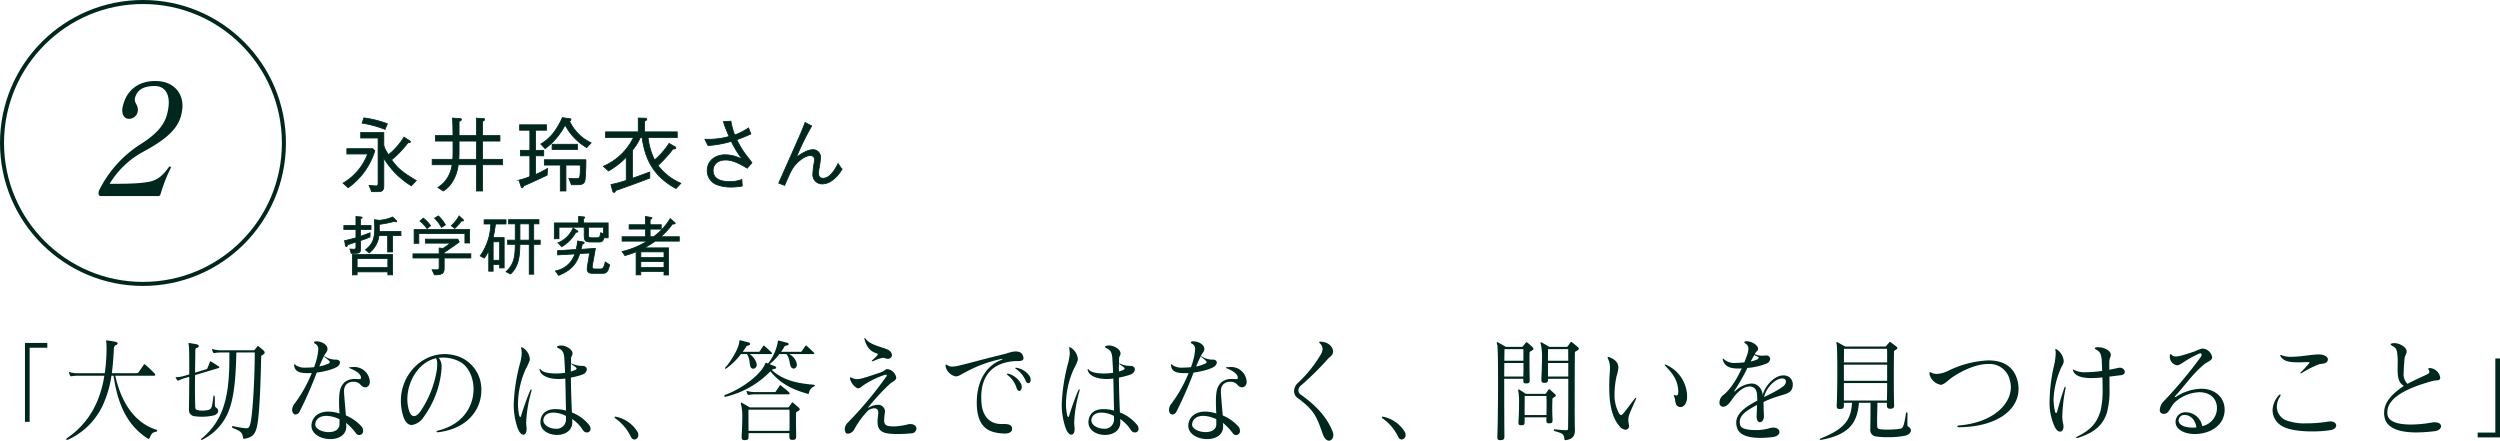 <svg xmlns="http://www.w3.org/2000/svg" width="620.779" height="109.425" viewBox="0 0 620.779 109.425"><defs><style>.cls-1{fill:none;}.cls-1,.cls-3{stroke:#00271d;stroke-miterlimit:10;}.cls-2,.cls-3{fill:#00271d;}.cls-3{stroke-width:0.2px;}</style></defs><g id="レイヤー_2" data-name="レイヤー 2"><g id="デザイン"><circle class="cls-1" cx="35.5" cy="35.5" r="35"/><path class="cls-2" d="M45.2,27.545c-.56,3.735-2.871,6.5-9.6,10.117a21.786,21.786,0,0,0-8.37,7.976h1.611c1.716,0,4.378-.039,6.269-.233,2.7-.311,4.377-.467,6.828-3.93.035-.117.105-.117.175-.117h.14a.234.234,0,0,1,.176.2v.078a40.906,40.906,0,0,0-2.557,6.536c-.105.351-.28.506-.525.506H24.994c-.385,0-.525-.311-.525-.7a1.673,1.673,0,0,1,.14-.7A28.516,28.516,0,0,1,34.87,35.833c5.358-3.385,6.373-5.914,6.863-8.6a10.675,10.675,0,0,0,.175-1.751c0-2.529-1.225-4.124-3.5-4.124-3.011,0-4.412,1.128-4.9,3a1.613,1.613,0,0,0-.035.389c0,.895.77,1.361.77,2.529,0,.117-.035.233-.035.35a2.168,2.168,0,0,1-2.241,1.868c-1.121,0-1.611-1.051-1.611-2.063a2.453,2.453,0,0,1,.035-.505c.665-3.93,3.4-6.81,8.2-6.81,4.132,0,6.723,2.569,6.723,6.187A7.835,7.835,0,0,1,45.2,27.545Z"/><path class="cls-3" d="M93.068,37.431a17.484,17.484,0,0,1-6.619,9.18l-1.261-1.14a13.981,13.981,0,0,0,6.1-7.24H86.128v-1.32h6.42Zm2.24-1.34a5.832,5.832,0,0,0,.5,1.26c.021.06.42.72.641,1.08a16.656,16.656,0,0,0,3.859-4.38l1.34.86c.24.16.261.26.261.3,0,.2-.281.22-.62.24a25.48,25.48,0,0,1-4.061,4.24c1.641,2.22,2.681,3.1,6.141,5.14l-1.241,1.3a20.41,20.41,0,0,1-6.82-6.86v6.76c0,.58-.019,1.46-1.019,1.54-.34.04-.521.02-2,.02l-.641-1.56c.28.02,1.48.14,1.74.14.361,0,.5-.14.5-.7v-11.2h-4.32v-1.36h5.74Zm-4.96-6.82a26.567,26.567,0,0,1,5.84,1.46l-.58,1.4a26.6,26.6,0,0,0-5.68-1.56Z"/><path class="cls-3" d="M119.828,40.911v6.52h-1.52v-6.52h-4.54a9.717,9.717,0,0,1-1.28,3.94,6.92,6.92,0,0,1-2.42,2.58l-1.34-.88a7.359,7.359,0,0,0,3.06-3.76,8.4,8.4,0,0,0,.48-1.88h-4.96v-1.34h5.12c.02-.34.06-.64.06-1.72v-2.82h-4.38v-1.36h4.38c-.02-1.88-.04-2.8-.12-4.36l1.68.12c.32.02.539.08.539.26s-.239.3-.6.46v3.52h4.32v-4.32l1.62.08c.159,0,.42.02.42.22s-.24.34-.52.48v3.54h4.32v1.36h-4.32v4.54h4.96v1.34Zm-1.52-5.88h-4.32v2.56c0,.86-.02,1.3-.06,1.98h4.38Z"/><path class="cls-3" d="M132.989,43.331a23.357,23.357,0,0,0,2.969-1.52l-.1,1.68c-.829.38-4.35,2.06-5.789,2.64-.24.44-.261.5-.4.5-.179,0-.219-.14-.259-.26l-.54-1.64a19.463,19.463,0,0,0,2.7-.88v-5.16h-2.341v-1.36h2.341v-5h-2.54v-1.34H135.7v1.34h-2.707v5h2.019v1.36h-2.019Zm1.3-7.56c2.028-1.26,3.683-2.88,5.36-6.56l1.88.26a.279.279,0,0,1,.26.26c0,.18-.22.26-.38.32a11.071,11.071,0,0,0,5.38,5.42l-1.1,1.18a14.161,14.161,0,0,1-5.359-5.62,17.217,17.217,0,0,1-4.957,5.88Zm11.2,3.9a47.1,47.1,0,0,1-.221,5.06c-.14.88-.8,1.14-1.76,1.14h-1.62l-.62-1.6a12.522,12.522,0,0,0,1.74.1c.481,0,.821-.02.981-.56a16.086,16.086,0,0,0,.08-2.82h-3.54v6.44h-1.4v-6.44h-3.96v-1.32Zm-8.394-2.54v-1.3h6.293v1.3Z"/><path class="cls-3" d="M167.868,46.811c-6.94-3.7-7.88-9.34-8.44-12.66h-.42a15.146,15.146,0,0,1-1.98,3.18v6.94c1.56-.54,2.28-.8,4.32-1.56v1.5c-3.92,1.52-5.98,2.22-8.48,3.1-.1.26-.16.46-.4.46-.2,0-.28-.2-.34-.36l-.42-1.58a30.707,30.707,0,0,0,3.8-1.04v-5.78a19.73,19.73,0,0,1-4.42,3.44l-1.26-1.16a14.832,14.832,0,0,0,7.48-7.14h-6.94v-1.4h8.12v-3.44l1.54.04c.38,0,.56.06.56.24,0,.28-.339.42-.54.5v2.66h8.12v1.4h-7.24a16.3,16.3,0,0,0,1.62,5.58,19.421,19.421,0,0,0,3.6-4.12l1.3.74c.28.16.38.22.38.38,0,.26-.28.26-.72.26a31.268,31.268,0,0,1-3.72,4.1,13.946,13.946,0,0,0,5.68,4.42Z"/><path class="cls-3" d="M181.489,30.091a17.982,17.982,0,0,0,.939,3.44,17,17,0,0,0,3.441-1.76l.58,1.5c-1.64.72-2.22.96-3.5,1.42a22.157,22.157,0,0,0,2.86,4.52c.64.84.72.92.9,1.2l-1.16,1.36c-1.54-.92-3.42-2.04-5.4-2.04-2.3,0-3.08,1.5-3.08,2.58,0,2.7,3.019,2.78,4.22,2.78a7.914,7.914,0,0,0,2.919-.52l.1,1.62a14.2,14.2,0,0,1-2.921.26,9.749,9.749,0,0,1-3.18-.52,3.726,3.726,0,0,1-2.6-3.58c0-2.22,1.779-3.92,4.519-3.92a8.793,8.793,0,0,1,2.96.58c.781.32.8.32,1.161.46a27.006,27.006,0,0,1-2.661-4.38,25.458,25.458,0,0,1-5.779,1.04l-.78-1.56a19.036,19.036,0,0,0,6.04-.68,28.815,28.815,0,0,1-1.441-3.7Z"/><path class="cls-3" d="M201.548,31.291a64.079,64.079,0,0,0-3.8,7.76c1.28-.9,2.759-1.88,4.139-1.88a1.823,1.823,0,0,1,1.841,1.98,14.87,14.87,0,0,1-.341,2.62,8.667,8.667,0,0,0-.119,1.28c0,1.1.68,1.22,1.1,1.22,1.82,0,3.059-2.36,3.74-3.66l.939,1.42a8.28,8.28,0,0,1-2.58,2.88,4.158,4.158,0,0,1-2.26.76,2.289,2.289,0,0,1-2.359-2.6,18.433,18.433,0,0,1,.239-2.2c.04-.2.2-1.08.2-1.26a1.009,1.009,0,0,0-1.081-.98c-1.479,0-3.1,1.64-3.3,1.84-1.18,1.18-1.58,2.08-3.08,5.56l-1.46-.56c.839-1.9,4.58-10.28,5.32-12,.359-.82.62-1.5,1.239-3.06Z"/><path class="cls-3" d="M88.388,60.086c-.72.256-.864.288-2.048.688-.112.288-.192.448-.336.448-.16,0-.208-.256-.24-.368l-.208-1.1c.8-.144,1.937-.464,2.832-.7V57H85.38v-.99h3.008V53.765l1.216.112c.192.016.32.032.32.112,0,.128-.24.257-.416.336v1.682h2.624V57H89.508v1.68c.832-.288,1.409-.512,2.384-.879l-.016,1.04a16.482,16.482,0,0,1-2.368.88v2.208c0,.99-.48.99-2.288.99l-.336-1.085c.321.031.7.047,1.025.047.479,0,.479-.24.479-.64Zm-.88,3.12h9.968v5.038H96.308v-.736H88.676v.752H87.508Zm8.8,3.249V64.212H88.676v2.243ZM94.1,58.5a6.418,6.418,0,0,1-2.416,4.289l-.928-.752c1.5-1.248,2.288-2.256,2.288-5.377,0-.608-.016-1.152-.08-2.112l1.248.16a10.862,10.862,0,0,0,1.905-.336,8.354,8.354,0,0,0,1.359-.5l.9.864a.382.382,0,0,1,.143.24c0,.08-.1.112-.16.112a2.888,2.888,0,0,1-.464-.112,27.413,27.413,0,0,1-3.712.736v1.744h5.376V58.5h-2.08V62.55H96.26V58.5Z"/><path class="cls-3" d="M110.292,64.069v2.465c0,1.263-.368,1.726-2.416,1.71l-.591-1.278c.511.032.815.032,1.007.032.416,0,.752-.016.752-.544V64.069h-6.5V63.03h6.5V61.589l.993.08a15.494,15.494,0,0,0,1.792-1.3h-6.208v-.989h8.047l.369.7c-1.712,1.28-3.136,2.209-3.745,2.593v.352h6.625v1.039Zm5.153-3.728V58H104v2.417h-1.168V57h13.777v3.343Zm-9.408-3.583a10.256,10.256,0,0,0-1.745-1.872l.833-.72a9.25,9.25,0,0,1,1.792,1.873Zm3.584-.288a9.308,9.308,0,0,0-1.712-2.3l.943-.56a9.417,9.417,0,0,1,1.744,2.225Zm4.927-1.584a11.829,11.829,0,0,1-1.631,1.841l-.833-.7A9.13,9.13,0,0,0,114,53.606l.96.881c.08.095.128.159.128.223C115.092,54.886,114.836,54.886,114.548,54.886Z"/><path class="cls-3" d="M123.028,55.622A29.726,29.726,0,0,1,122.451,59h2.736v7.536h-1.118v-.864h-1.618v1.664h-1.086V62.165a7.955,7.955,0,0,1-1.12,1.92l-1.008-.544a14.106,14.106,0,0,0,2.623-7.919H120.2V54.581h5.454v1.041Zm1.041,4.416h-1.618v4.591h1.618Zm8.462.639v7.408h-1.118V60.677h-2.306c-.065,2.56-.176,5.376-2.335,7.361l-1.121-.577c2-1.776,2.258-3.728,2.29-6.784h-1.905V59.622h1.905V55.59h-1.665V54.549h7.551V55.59h-1.3v4.032h1.616v1.055Zm-1.118-5.087h-2.306v4.032h2.306Z"/><path class="cls-3" d="M149.972,59.045c-.192.656-.352,1.04-1.168,1.04H146.74c-1.28,0-1.68-.223-1.68-1.567v-2.1H138.8v2.864h-1.152v-3.92h6.032V53.749l1.328.113c.113.015.176.079.176.159,0,.064-.063.144-.3.32v1.024h6.128v3.68Zm-.368,8.832h-2.5c-.816,0-1.3-.32-1.3-1.056a16.144,16.144,0,0,1,.288-1.968c.112-.607.192-1.248.3-2.031l-2.432.127c-.688,2.08-1.616,3.968-5.248,5.424l-.784-1.088a6.305,6.305,0,0,0,4.832-4.233l-4.3.241V62.247l4.592-.29a11.148,11.148,0,0,0,.368-2.127l1.44.272c.112.016.192.064.192.176,0,.193-.208.274-.464.306a12.162,12.162,0,0,1-.336,1.332l3.584-.239c-.192,1.161-.224,1.4-.639,3.608a8.492,8.492,0,0,0-.145.944c0,.5.288.56.7.56h1.376c.7,0,.88-.558,1.168-1.74l1.088.7C150.964,67.382,150.708,67.877,149.6,67.877ZM142.98,57.669a9.243,9.243,0,0,1-3.5,3.584l-.88-.96a6.992,6.992,0,0,0,3.712-3.664l1.072.688a.2.2,0,0,1,.112.16C143.492,57.669,143.284,57.669,142.98,57.669Zm6.864-1.248h-3.712v1.9c0,.544.144.72.72.72h1.28c.768,0,.768-.016,1.056-1.264l.656.3Z"/><path class="cls-3" d="M167.476,55.206c.065.048.177.16.177.256,0,.129-.017.129-.689.176a17.937,17.937,0,0,1-2.912,3.152h4.624v1.086h-5.984a25.781,25.781,0,0,1-2.672,1.666H166v6.75h-1.12v-.879h-5.759v.831h-1.168V62.517a23.089,23.089,0,0,1-2.785.945l-.7-1.009a20.52,20.52,0,0,0,6.256-2.577h-6.256V58.79h5.792V56.884h-4.048V55.8h4.048V53.75l1.281.208c.208.032.351.064.351.176s-.256.24-.464.368v1.3H164.2v1.085h-2.769V58.79h.864a15.288,15.288,0,0,0,4.128-4.5Zm-2.592,7.343h-5.759v1.409h5.759Zm0,2.416h-5.759v1.458h5.759Z"/><path class="cls-2" d="M7.36,86.353v18.4H6.2v-19.6h5.546v1.2Z"/><path class="cls-2" d="M39.038,106.933c0,.112-.1.224-.327.28-.857.168-1.084.42-1.538,1.512-.075.168-.177.252-.277.252-.051,0-.1,0-.126-.028-5.4-3.416-7.588-8.932-8.571-15.652H27.67a25.917,25.917,0,0,1-1.564,5.936,17.508,17.508,0,0,1-9.074,9.884,1.041,1.041,0,0,1-.428.112c-.1,0-.152-.028-.152-.112,0-.112.126-.28.4-.476a20.6,20.6,0,0,0,7.512-9.548,26.441,26.441,0,0,0,1.538-5.8H19.578a9.686,9.686,0,0,0-1.84.14h-.1c-.1,0-.152-.028-.227-.168a3.9,3.9,0,0,1-.252-.672c0-.056-.025-.084-.025-.14s.025-.084.075-.084a.585.585,0,0,1,.177.056,7.12,7.12,0,0,0,2.168.252h6.453a43.138,43.138,0,0,0,.454-6.1,14.405,14.405,0,0,0-.076-1.652,1.908,1.908,0,0,1-.05-.308c0-.056.024-.084.126-.084h.126c.428.056,1.487.2,2.168.364.252.056.453.224.453.392,0,.14-.126.308-.453.42-.379.14-.454.56-.48.868-.075,1.736-.226,3.892-.5,6.1h6.15a.609.609,0,0,0,.5-.252c.227-.308.806-1.176,1.261-1.82.075-.112.126-.168.2-.168.051,0,.127.056.253.168.831.7,1.764,1.624,2.243,2.128.3.336.226.56-.227.56H28.627c1.412,6.468,4.714,11.7,10.21,13.412A.288.288,0,0,1,39.038,106.933Z"/><path class="cls-2" d="M54.457,91.2c0,.084-.076.14-.2.2l-5.822,1.736c0,1.008-.026,2.016-.026,3,0,1.736.026,3.416.075,4.872.026.588.152.756.807.868a4.942,4.942,0,0,0,.958.084,7.606,7.606,0,0,0,1.235-.112c1.034-.2,1.135-.448,1.488-3.3.025-.252.1-.364.176-.364s.151.14.176.336c.1,2.632-.151,2.3.5,2.828a.894.894,0,0,1,.354.7c0,.448-.354.952-1.261,1.148a13.527,13.527,0,0,1-4.537.168,1.544,1.544,0,0,1-1.462-1.708v-.056c.025-2.044.075-5.152.075-8.036l-.856.252a9.873,9.873,0,0,0-1.74.644.2.2,0,0,1-.151.056.252.252,0,0,1-.2-.112,2.7,2.7,0,0,1-.378-.532.519.519,0,0,1-.051-.14c0-.056.051-.084.152-.084h.277a8.028,8.028,0,0,0,1.967-.392l.982-.28c0-3.248,0-6.076-.075-6.748-.051-.5-.1-.784-.1-.924,0-.112.025-.14.126-.14a.831.831,0,0,0,.152.028c.453.056,1.21.2,1.763.308.328.084.505.252.505.448,0,.168-.151.336-.529.448-.3.084-.328.336-.328.56v.084c-.026,1.456-.051,3.416-.075,5.488L51.18,91.7a.412.412,0,0,0,.328-.28c.151-.364.429-1.12.6-1.512.026-.112.076-.168.152-.168a.6.6,0,0,1,.176.056c.328.168,1.513.952,1.866,1.176C54.406,91.057,54.457,91.113,54.457,91.2Zm11.268-3.7a.616.616,0,0,1-.278.476c-.4.28-.6.28-.6.7-.1,5.516-.379,14.2-1.009,17.108-.429,2.016-1.159,2.828-3.024,3.136-.077,0-.152.028-.2.028-.2,0-.252-.084-.277-.336-.177-1.512-1.084-1.68-2.571-2.38a.25.25,0,0,1-.176-.224.188.188,0,0,1,.2-.2h.051a23.908,23.908,0,0,0,3.176.532h.126c.554,0,.706-.2.932-.84.706-2.044,1.185-12.32,1.185-17.976H58.691c-.1,3.36-.2,9.576-1.613,13.72a13.411,13.411,0,0,1-6.806,7.924.536.536,0,0,1-.226.084.119.119,0,0,1-.126-.112c0-.084.05-.168.176-.28a16.572,16.572,0,0,0,5.5-8.2c1.311-4.116,1.361-9.044,1.361-12.432v-.7h-1.89a9.686,9.686,0,0,0-1.84.14h-.1c-.1,0-.151-.028-.227-.168a3.355,3.355,0,0,1-.227-.616c0-.056-.025-.084-.025-.14s.025-.084.076-.084a.6.6,0,0,1,.176.056,7.125,7.125,0,0,0,2.168.252H63c.126,0,.177-.028.277-.168.126-.168.53-.616.631-.784.05-.056.1-.112.151-.112.076,0,.126.056.2.14.277.224.983.784,1.26,1.064A.66.66,0,0,1,65.725,87.5Z"/><path class="cls-2" d="M84.018,90.833c-.656.7-3.251,1.428-5.37,1.68a96.594,96.594,0,0,1-4.234,9.66,1.252,1.252,0,0,1-1.009.756c-.478,0-.856-.476-.856-1.148a2.525,2.525,0,0,1,.655-1.624,33.322,33.322,0,0,0,4.21-7.532c-.379.028-.731.028-1.06.028-1.965,0-3.075-.392-3.3-1.792a1.477,1.477,0,0,1-.026-.308c0-.084,0-.112.051-.112a1.141,1.141,0,0,1,.429.28,4.162,4.162,0,0,0,2.546.56,16.417,16.417,0,0,0,1.94-.112,16.781,16.781,0,0,0,.781-2.6,11.882,11.882,0,0,0,.253-1.82,1.4,1.4,0,0,0-.782-1.4c-.4-.252-.352-.56.151-.588h.177c1.362,0,2.747.84,2.747,1.876a.9.9,0,0,1-.024.252c-.1.56-.429.672-.807,1.456-.379.728-.782,1.624-1.21,2.66.227-.056.428-.084.63-.14a10.668,10.668,0,0,0,1.714-.616.373.373,0,0,0,.252-.364.344.344,0,0,0-.126-.252,9.2,9.2,0,0,0-1.059-.9c-.151-.112-.226-.2-.226-.252,0-.028.025-.028.05-.028a1.013,1.013,0,0,1,.3.14,4.815,4.815,0,0,0,2.622.7c.555,0,.983.28.983.728A1.306,1.306,0,0,1,84.018,90.833Zm7.411,5.04a1.145,1.145,0,0,1-.756.308,1.676,1.676,0,0,1-1.21-.728,2.2,2.2,0,0,0-1.69-.644,2.273,2.273,0,0,0-1.839.728,2.435,2.435,0,0,0-.5,1.68c0,.98.2,2.6.453,5.936a11,11,0,0,1,3.958,2.828,1.368,1.368,0,0,1,.3.84.975.975,0,0,1-1.816.672A14.653,14.653,0,0,0,85.934,105c0,.14.05.476.05.644v.28c0,2.128-1.916,3.108-3.983,3.108-2.269,0-4.663-1.2-4.663-3.332a4.075,4.075,0,0,1,.051-.56c.378-1.96,2.066-2.94,4.159-2.94a8.963,8.963,0,0,1,2.747.476c-.075-1.148-.1-2.128-.1-2.912,0-3.164.5-3.92,1.336-4.816a3.914,3.914,0,0,1,2.748-.84,6.381,6.381,0,0,1,.731.028h.227c.278,0,.4-.084.4-.308a.661.661,0,0,0-.026-.224c-.1-.672-.932-1.4-2.546-2.072-.277-.112-.4-.168-.4-.224,0-.084.151-.112.453-.14.177,0,.328-.028.505-.028a3.867,3.867,0,0,1,4.209,3.612A1.42,1.42,0,0,1,91.429,95.873ZM84.3,104.105a7.789,7.789,0,0,0-3.252-.84c-1.486,0-2.546.672-2.747,1.932,0,.056-.025.112-.025.2,0,1.12,1.739,1.9,3.377,1.9,1.362,0,2.622-.56,2.647-1.96Z"/><path class="cls-2" d="M108.839,107.325h-.126c-.227,0-.327-.056-.327-.14s.15-.2.4-.28c6.3-1.54,8.8-6.132,8.8-10.276,0-3.052-1.387-5.852-3.554-6.888a8.993,8.993,0,0,0-4.009-.952c-.352,0-.73.028-1.084.056a3.354,3.354,0,0,1,.707,2.352c0,.336-.026.672-.05.924a23.531,23.531,0,0,1-4.387,11.424,4.283,4.283,0,0,1-2.949,1.988c-.933,0-1.765-.756-2.269-2.632a13.092,13.092,0,0,1-.454-3.332c0-6.5,5.067-11.648,10.89-11.648a10.3,10.3,0,0,1,4.084.868,8.7,8.7,0,0,1,5.016,8.12C119.527,101.529,116.275,106.4,108.839,107.325Zm-.555-18.368c-4.285.924-7.134,5.712-7.134,10.192a9.506,9.506,0,0,0,.379,2.66c.278,1.008.731,1.512,1.285,1.512.5,0,1.11-.448,1.714-1.372a25.418,25.418,0,0,0,3.908-9.884,11.231,11.231,0,0,0,.126-1.568A3.216,3.216,0,0,0,108.284,88.957Z"/><path class="cls-2" d="M131.947,97.161a32.905,32.905,0,0,0-1.286,7.644,9.969,9.969,0,0,0,.076,1.26,2.756,2.756,0,0,1,.026.448c0,.9-.354,1.428-.807,1.428-.479,0-1.084-.588-1.513-1.9a18.253,18.253,0,0,1-.882-5.656,45.5,45.5,0,0,1,1.512-9.968,11.57,11.57,0,0,0,.48-2.716,7,7,0,0,0-.127-1.176v-.14c0-.14.025-.2.1-.2s.152.056.278.14a3.7,3.7,0,0,1,1.764,2.856c0,.084-.025.168-.025.252a12.127,12.127,0,0,1-.958,2.128,21.506,21.506,0,0,0-1.967,8.708,13.42,13.42,0,0,0,.277,2.772c.077.308.177.5.3.5.076,0,.152-.084.2-.308.579-1.9,1.512-4.536,2.218-6.16.1-.28.227-.42.3-.42.051,0,.075.056.075.168A2.167,2.167,0,0,1,131.947,97.161Zm13.763,10.22a1.155,1.155,0,0,1-.958-.56,9.276,9.276,0,0,0-2.672-2.772c0,.168.025.5.025.7v.112c0,2.128-1.865,3.136-3.806,3.136-2.041,0-4.109-1.092-4.109-3.164a3.154,3.154,0,0,1,.1-.812c.4-1.68,1.765-2.436,3.655-2.436a10.043,10.043,0,0,1,2.6.364c-.076-2.8-.1-5.4-.177-7.952a11.528,11.528,0,0,1-1.663.112c-2.37,0-4.21-.728-4.639-2.016a1.394,1.394,0,0,1-.075-.364c0-.084.025-.112.05-.112.076,0,.177.084.328.252.529.616,2.042.868,3.63.868a15.151,15.151,0,0,0,2.319-.168c-.05-1.2-.127-2.436-.2-3.7-.126-1.568-.63-2.016-1.361-2.352-.3-.14-.454-.252-.454-.364s.151-.224.454-.308a3.393,3.393,0,0,1,.529-.056c1.311,0,2.9.98,2.874,1.988,0,.5-.328.728-.353,1.12-.025.448-.025.9-.025,1.344a1.911,1.911,0,0,1,.428.14,6.22,6.22,0,0,0,2.546.476c.6.056.958.392.958.84a1.4,1.4,0,0,1-.428.924c-.4.448-2.168.868-3.529,1.148.025,2.52.1,5.292.252,8.652a10.3,10.3,0,0,1,4.285,3.108,1.674,1.674,0,0,1,.353.952A.881.881,0,0,1,145.71,107.381Zm-5.167-3.388v-.7a7.042,7.042,0,0,0-3.1-.84c-1.286,0-2.294.532-2.5,1.652a.9.9,0,0,0-.024.252c0,1.232,1.588,2.1,3.1,2.1a2.3,2.3,0,0,0,2.521-2.408Zm2.42-12.8c-.252-.224-.555-.392-.858-.616a2.083,2.083,0,0,1-.327-.28c-.025.644-.025,1.26-.025,1.96a7.447,7.447,0,0,0,1.185-.448.372.372,0,0,0,.226-.308A.393.393,0,0,0,142.963,91.2Z"/><path class="cls-2" d="M157.55,109.145a1.027,1.027,0,0,1-.858-.616,11.757,11.757,0,0,0-3.831-4.592.5.5,0,0,1-.252-.336c0-.084.05-.14.2-.14a.447.447,0,0,1,.176.028,8.159,8.159,0,0,1,5.419,3.92,1.557,1.557,0,0,1,.1.56A1.087,1.087,0,0,1,157.55,109.145Z"/><path class="cls-2" d="M200.873,97.581c-.025.112-.051.224-.177.224h-.1c-3.4-.98-6.6-2.268-9.3-5.6a22.745,22.745,0,0,1-11.065,6.3.987.987,0,0,0-.127.028c-.151,0-.252-.084-.252-.2a.366.366,0,0,1,.277-.308c4.991-1.876,9.024-5.544,9.781-7.532.126-.308.2-.392.327-.392a.73.73,0,0,1,.2.056,1.746,1.746,0,0,0,.277.112,12.312,12.312,0,0,0,2.444-5.46v-.028c0-.14.026-.224.1-.224.05,0,.075.028.126.028.781.168,1.637.42,2.192.56a.34.34,0,0,1,.252.28c0,.168-.126.308-.428.364-.454.084-.5.056-.706.42a12.8,12.8,0,0,1-.731,1.148h4.865a.328.328,0,0,0,.252-.14c.126-.168.706-1.008.907-1.316.051-.084.1-.112.152-.112s.1.028.2.112c.277.252,1.638,1.512,1.739,1.652a.423.423,0,0,1,.126.224c0,.084-.1.14-.277.14h-5.975a3.516,3.516,0,0,1,1.916,2.492v.112c0,.616-.378,1.008-.781,1.008a.862.862,0,0,1-.756-.588c-.3-.672-.252-2.072-1.059-3.024h-1.74a14.638,14.638,0,0,1-2.42,2.52c.379.14.757.28,1.286.5a.479.479,0,0,1,.353.392c0,.112-.126.224-.4.252a1.863,1.863,0,0,0-.706.28c2.773,2.576,6.3,3.332,10.385,3.668.2.028.3.112.3.2a.251.251,0,0,1-.177.224A2.111,2.111,0,0,0,200.873,97.581Zm-9.15-9.8c0,.084-.1.14-.278.14h-5.318a4.057,4.057,0,0,1,1.739,2.352.864.864,0,0,1,.025.252.926.926,0,0,1-.857,1.036.728.728,0,0,1-.68-.5c-.3-.784-.126-2.044-.883-3.136h-1.487a16.784,16.784,0,0,1-3.706,3.612.205.205,0,0,1-.126.028.126.126,0,0,1-.126-.14.256.256,0,0,1,.076-.168c1.588-1.736,3.479-5.1,3.479-6.468V84.7c0-.14.024-.2.126-.2h.075c.606.14,1.488.364,2.117.532.228.084.354.224.354.364,0,.168-.151.336-.5.42-.277.056-.352.056-.5.308-.226.364-.5.784-.832,1.232H188.4a.326.326,0,0,0,.251-.14c.126-.168.656-.98.857-1.288.051-.084.1-.112.151-.112s.1.028.2.112c.278.252,1.639,1.484,1.74,1.624A.423.423,0,0,1,191.723,87.781Zm6.856,13.86q0,.21-.378.42c-.328.224-.529.224-.529.56-.026.616-.026,1.12-.026,1.68,0,.924.026,1.988.051,3.976,0,.784-.176.924-.883.952h-.1c-.529,0-.706-.2-.706-.812v-.868H185.875v.784c0,.784-.177.924-.908.952h-.1c-.529,0-.706-.168-.706-.728v-.224c.076-1.456.152-3.108.152-4.536a13.081,13.081,0,0,0-.252-3.164,1.656,1.656,0,0,1-.1-.476c0-.112.025-.168.1-.168a.536.536,0,0,1,.226.084c.454.224,1.891,1.092,1.891,1.092h9.4a.363.363,0,0,0,.378-.2c.127-.168.48-.672.605-.868.076-.112.126-.168.2-.168a.331.331,0,0,1,.253.14c.327.28,1.033.9,1.336,1.176A.575.575,0,0,1,198.579,101.641Zm-2.5-3.892c0,.112-.1.168-.328.168H187.79a9.694,9.694,0,0,0-1.84.14h-.1c-.1,0-.152-.028-.228-.168a3.356,3.356,0,0,1-.226-.616c0-.056-.026-.084-.026-.14s.026-.084.076-.084a.589.589,0,0,1,.176.056,7.129,7.129,0,0,0,2.168.252h4.563a.335.335,0,0,0,.328-.2c.176-.28.73-1.092.907-1.372.126-.168.226-.168.4,0,.4.364,1.69,1.316,1.942,1.652A.59.59,0,0,1,196.084,97.749Zm-.025,6.048c0-.7,0-1.372-.026-2.072H185.85v1.288c0,1.092,0,2.3.025,3.976h10.158C196.059,105.785,196.059,104.777,196.059,103.8Z"/><path class="cls-2" d="M226.3,107.605c-1.185.112-2.294.168-3.4.168-.378,0-.756,0-1.16-.028-2.9-.112-3.831-.952-3.831-3.052a12.633,12.633,0,0,1,.152-1.82,2.308,2.308,0,0,0,.024-.392c0-.84-.453-1.092-.982-1.092a2.741,2.741,0,0,0-1.564.56,21.846,21.846,0,0,0-3.453,4.732,1.924,1.924,0,0,1-1.562,1.008.541.541,0,0,1-.53-.252,2.062,2.062,0,0,1-.227-.9,2.34,2.34,0,0,1,.781-1.624,93.348,93.348,0,0,0,9.478-11.34.555.555,0,0,0,.177-.336c0-.14-.076-.2-.253-.2a.564.564,0,0,0-.2.028,22.409,22.409,0,0,0-5.066,2.408c-.555.336-1.009.84-1.362.924-.05,0-.1.028-.151.028-.681,0-1.739-1.064-2.093-2.324a.73.73,0,0,1-.024-.2c0-.14.05-.2.151-.2a1.191,1.191,0,0,1,.378.14,2.583,2.583,0,0,0,1.185.308c.958,0,2.319-.476,5.595-1.568,1.564-.532,1.336-.9,1.993-.924h.075a2.577,2.577,0,0,1,2.117,2.128c0,.728-1.084,1.036-1.613,1.568a51.879,51.879,0,0,0-5.269,5.712c-.1.112-.15.2-.1.2a.653.653,0,0,0,.2-.084,4.761,4.761,0,0,1,2.192-.672,1.7,1.7,0,0,1,1.739,2.128,12.484,12.484,0,0,0-.15,1.708c0,1.176.478,1.512,2.318,1.54h.278a17.146,17.146,0,0,0,3.58-.588H226c1.083,0,1.563.56,1.563,1.12A1.261,1.261,0,0,1,226.3,107.605ZM220.427,89.1a1.391,1.391,0,0,1-.555-.112,1.521,1.521,0,0,0-.655-.14,9.182,9.182,0,0,0-2.345.812,1.49,1.49,0,0,1-.277.056c-.075,0-.126-.028-.126-.056,0-.084.076-.168.227-.308a13.254,13.254,0,0,0,1.084-1.036c.126-.168.2-.28.2-.364s-.075-.14-.252-.2c-1.613-.476-2.52-1.54-3.049-3.472a1.489,1.489,0,0,1-.051-.252c0-.084.025-.112.076-.112s.15.084.276.252c1.009,1.372,3.656,1.932,5.042,2.464,1.008.364,1.462.98,1.462,1.568v.084A1,1,0,0,1,220.427,89.1Z"/><path class="cls-2" d="M251.8,89.685c-5.369.42-8.142,3.584-8.142,8.932a15.681,15.681,0,0,0,.1,1.848c.252,2.408,1.638,4.816,4.84,4.816h.6c1.412,0,2.093.28,2.118,1.176v.028c0,.868-.857,1.176-1.89,1.176-.152,0-.329-.028-.48-.028-3.478-.224-6.05-1.484-6.377-6.664-.025-.336-.025-.7-.025-1.064,0-4.116,1.512-8.708,6.024-10.5q.378-.168.378-.252c0-.028-.025-.028-.1-.028a1.228,1.228,0,0,0-.278.028,32.316,32.316,0,0,0-8.747,3.22c-1.058.5-1.613,1.036-2.42,1.092h-.075A3.222,3.222,0,0,1,234.812,91a1.076,1.076,0,0,1-.025-.252c0-.168.05-.224.126-.224a.638.638,0,0,1,.353.168,1.949,1.949,0,0,0,1.21.336,7.936,7.936,0,0,0,1.79-.28c1.991-.448,6.629-1.764,11.368-2.884a12.282,12.282,0,0,1,2.067-.56,2.891,2.891,0,0,1,.479-.028c1.235,0,1.689.5,1.916,1.316a2.3,2.3,0,0,1,.05.336C254.146,89.853,252.785,89.6,251.8,89.685Zm1.285,7.392c-.252,0-.5-.252-.681-.812a6.362,6.362,0,0,0-2.142-3.08c-.151-.112-.227-.224-.227-.308,0-.056.076-.112.177-.112a1.18,1.18,0,0,1,.277.056,5.1,5.1,0,0,1,3.05,2.492,1.837,1.837,0,0,1,.177.756C253.718,96.657,253.415,97.077,253.087,97.077Zm2.269-1.932c-.252,0-.53-.2-.706-.672a6.409,6.409,0,0,0-2.294-2.8c-.176-.112-.252-.224-.252-.28s.05-.084.152-.084a.63.63,0,0,1,.226.028,4.875,4.875,0,0,1,3.2,2.072,1.989,1.989,0,0,1,.252.924C255.936,94.809,255.658,95.145,255.356,95.145Z"/><path class="cls-2" d="M268.027,97.161a32.905,32.905,0,0,0-1.286,7.644,9.969,9.969,0,0,0,.076,1.26,2.756,2.756,0,0,1,.026.448c0,.9-.354,1.428-.807,1.428-.479,0-1.084-.588-1.513-1.9a18.253,18.253,0,0,1-.882-5.656,45.5,45.5,0,0,1,1.512-9.968,11.57,11.57,0,0,0,.48-2.716,7,7,0,0,0-.127-1.176v-.14c0-.14.025-.2.1-.2s.152.056.278.14a3.7,3.7,0,0,1,1.764,2.856c0,.084-.025.168-.025.252a12.053,12.053,0,0,1-.958,2.128,21.506,21.506,0,0,0-1.967,8.708,13.342,13.342,0,0,0,.278,2.772c.076.308.176.5.3.5.076,0,.152-.084.2-.308.58-1.9,1.512-4.536,2.218-6.16.1-.28.227-.42.3-.42.051,0,.075.056.075.168A2.167,2.167,0,0,1,268.027,97.161Zm13.763,10.22a1.155,1.155,0,0,1-.958-.56,9.276,9.276,0,0,0-2.672-2.772c0,.168.026.5.026.7v.112c0,2.128-1.866,3.136-3.807,3.136-2.041,0-4.108-1.092-4.108-3.164a3.152,3.152,0,0,1,.1-.812c.4-1.68,1.765-2.436,3.655-2.436a10.043,10.043,0,0,1,2.6.364c-.076-2.8-.1-5.4-.177-7.952a11.528,11.528,0,0,1-1.663.112c-2.37,0-4.21-.728-4.638-2.016a1.365,1.365,0,0,1-.076-.364c0-.084.025-.112.05-.112.076,0,.177.084.328.252.53.616,2.042.868,3.63.868a15.151,15.151,0,0,0,2.319-.168c-.05-1.2-.126-2.436-.2-3.7-.126-1.568-.63-2.016-1.361-2.352-.3-.14-.454-.252-.454-.364s.151-.224.454-.308a3.406,3.406,0,0,1,.529-.056c1.311,0,2.9.98,2.874,1.988,0,.5-.328.728-.353,1.12-.025.448-.025.9-.025,1.344a1.911,1.911,0,0,1,.428.14,6.22,6.22,0,0,0,2.546.476c.606.056.958.392.958.84a1.4,1.4,0,0,1-.428.924c-.4.448-2.168.868-3.529,1.148.025,2.52.1,5.292.252,8.652a10.3,10.3,0,0,1,4.285,3.108,1.674,1.674,0,0,1,.353.952A.881.881,0,0,1,281.79,107.381Zm-5.167-3.388v-.7a7.042,7.042,0,0,0-3.1-.84c-1.286,0-2.293.532-2.5,1.652a.9.9,0,0,0-.024.252c0,1.232,1.588,2.1,3.1,2.1a2.3,2.3,0,0,0,2.52-2.408Zm2.42-12.8c-.252-.224-.555-.392-.857-.616a2.065,2.065,0,0,1-.328-.28c-.025.644-.025,1.26-.025,1.96a7.447,7.447,0,0,0,1.185-.448.372.372,0,0,0,.226-.308A.393.393,0,0,0,279.043,91.2Z"/><path class="cls-2" d="M301.747,90.833c-.655.7-3.251,1.428-5.369,1.68a97.058,97.058,0,0,1-4.234,9.66,1.252,1.252,0,0,1-1.009.756c-.479,0-.857-.476-.857-1.148a2.522,2.522,0,0,1,.656-1.624,33.322,33.322,0,0,0,4.209-7.532c-.378.028-.731.028-1.059.028-1.966,0-3.075-.392-3.3-1.792a1.534,1.534,0,0,1-.025-.308c0-.084,0-.112.051-.112a1.141,1.141,0,0,1,.428.28,4.164,4.164,0,0,0,2.546.56,16.433,16.433,0,0,0,1.941-.112,16.892,16.892,0,0,0,.781-2.6,11.864,11.864,0,0,0,.252-1.82,1.4,1.4,0,0,0-.781-1.4c-.4-.252-.353-.56.151-.588h.177c1.361,0,2.747.84,2.747,1.876a.864.864,0,0,1-.025.252c-.1.56-.428.672-.806,1.456-.379.728-.782,1.624-1.21,2.66.226-.056.428-.084.63-.14a10.668,10.668,0,0,0,1.714-.616.374.374,0,0,0,.251-.364.342.342,0,0,0-.125-.252,9.291,9.291,0,0,0-1.059-.9c-.151-.112-.227-.2-.227-.252,0-.028.026-.028.05-.028a1,1,0,0,1,.3.14,4.813,4.813,0,0,0,2.622.7c.555,0,.982.28.982.728A1.306,1.306,0,0,1,301.747,90.833Zm7.411,5.04a1.142,1.142,0,0,1-.756.308,1.676,1.676,0,0,1-1.21-.728,2.2,2.2,0,0,0-1.689-.644,2.274,2.274,0,0,0-1.84.728,2.435,2.435,0,0,0-.5,1.68c0,.98.2,2.6.454,5.936a10.988,10.988,0,0,1,3.957,2.828,1.368,1.368,0,0,1,.3.84.974.974,0,0,1-1.815.672A14.618,14.618,0,0,0,303.663,105c0,.14.051.476.051.644v.28c0,2.128-1.916,3.108-3.984,3.108-2.268,0-4.663-1.2-4.663-3.332a4.238,4.238,0,0,1,.051-.56c.378-1.96,2.067-2.94,4.159-2.94a8.963,8.963,0,0,1,2.747.476c-.075-1.148-.1-2.128-.1-2.912,0-3.164.5-3.92,1.336-4.816a3.912,3.912,0,0,1,2.748-.84,6.363,6.363,0,0,1,.73.028h.228c.276,0,.4-.084.4-.308a.686.686,0,0,0-.025-.224c-.1-.672-.933-1.4-2.546-2.072-.277-.112-.4-.168-.4-.224,0-.084.151-.112.453-.14.176,0,.328-.028.5-.028a3.867,3.867,0,0,1,4.209,3.612A1.417,1.417,0,0,1,309.158,95.873Zm-7.134,8.232a7.785,7.785,0,0,0-3.251-.84c-1.487,0-2.546.672-2.748,1.932,0,.056-.025.112-.025.2,0,1.12,1.739,1.9,3.378,1.9,1.361,0,2.622-.56,2.646-1.96Z"/><path class="cls-2" d="M330,109.425c-.529,0-1.135-.476-1.563-1.708-1.538-4.4-2.168-5.88-6.125-8.82a2.129,2.129,0,0,1-.984-1.792,2.931,2.931,0,0,1,1.009-2.072,31.111,31.111,0,0,0,5.5-6.8,3.239,3.239,0,0,0,.579-1.568,2.031,2.031,0,0,0-.579-1.316c-.177-.224-.3-.364-.3-.42s.076-.084.278-.084h.176c2.017.084,3.025,1.428,3.025,2.464a1.414,1.414,0,0,1-.126.588c-.277.56-.706.672-1.411,1.512a72.139,72.139,0,0,1-6.353,6.244,1.81,1.81,0,0,0-.731,1.288A1.307,1.307,0,0,0,323.015,98c3.276,2.352,6.3,5.124,7.915,9.212a2.3,2.3,0,0,1,.151.784C331.081,108.809,330.6,109.425,330,109.425Z"/><path class="cls-2" d="M348.063,109.145a1.027,1.027,0,0,1-.857-.616,11.766,11.766,0,0,0-3.831-4.592.5.5,0,0,1-.252-.336c0-.084.05-.14.2-.14a.449.449,0,0,1,.177.028,8.159,8.159,0,0,1,5.419,3.92,1.554,1.554,0,0,1,.1.56A1.087,1.087,0,0,1,348.063,109.145Z"/><path class="cls-2" d="M380.774,86.605c0,.14-.1.28-.352.42-.354.224-.58.224-.606.56-.025.5-.025,1.344-.025,2.268,0,1.484.025,3.248.051,4.4v.14c0,.672-.177.784-.858.812h-.1c-.5,0-.63-.2-.63-.756v-.392h-4.739c0,5.488.025,11.9.049,14.28,0,.784-.252.924-.957.952h-.1c-.529,0-.7-.168-.7-.728v-.224c.1-1.876.176-8.2.176-13.72,0-4.536-.05-8.54-.2-9.016a2.035,2.035,0,0,1-.126-.476c0-.112.05-.168.126-.168a.544.544,0,0,1,.227.084c.454.224,1.916,1.092,1.916,1.092H377.8a.424.424,0,0,0,.4-.2c.151-.168.5-.616.655-.812.077-.084.126-.14.2-.14a.384.384,0,0,1,.251.112c.4.336.933.812,1.236,1.12A.721.721,0,0,1,380.774,86.605Zm-7.234,3.528c0,1.036-.025,2.184-.025,3.36h4.739c.05-1.064.05-2.24.05-3.36Zm4.738-2.016V86.689H373.59c-.026.756-.026,1.736-.05,2.884h4.738ZM386.32,98.2c0,.14-.1.28-.353.392-.278.224-.479.224-.479.532-.025.728-.05,1.372-.05,2.24,0,.728.025,1.624.076,2.856v.112c0,.644-.2.756-.807.784h-.1c-.478,0-.629-.2-.629-.756v-.14c0-.252.025-.364.025-.588h-5.42v1.092c0,.728-.126.84-.807.868h-.1c-.454,0-.63-.168-.63-.672v-.2c.1-1.316.151-3.108.151-4.62a16.789,16.789,0,0,0-.151-2.828,1.926,1.926,0,0,1-.076-.42c0-.112.025-.14.076-.14a.423.423,0,0,1,.227.056c.4.224,1.638,1.036,1.638,1.036h4.663a.363.363,0,0,0,.378-.2c.1-.168.378-.588.529-.812.051-.084.1-.14.177-.14s.126.028.227.112c.328.28.958.84,1.235,1.092A.488.488,0,0,1,386.32,98.2ZM384,98.309h-5.395c0,1.316-.025,2.408-.025,4.76H384C384.051,101.109,384.051,99.625,384,98.309Zm8.041-11.7q0,.21-.378.42c-.328.224-.6.224-.6.56-.025,1.2-.05,7.112-.05,12.124,0,2.912,0,5.488.05,6.664v.392c0,1.064-.2,2.268-2.294,2.52h-.076c-.176,0-.226-.112-.251-.308-.1-1.26-.5-1.372-2.395-1.932a.35.35,0,0,1-.228-.28.185.185,0,0,1,.2-.168h.075c.6.084,1.991.2,2.748.224h.1c.4,0,.429-.2.429-.56.026-1.652.051-4.984.051-8.428v-3.78h-5.042v.056c0,.784-.1.924-.832.952h-.1c-.5,0-.706-.2-.706-.756v-.2c.076-1.876.152-3.64.152-5.1a14.525,14.525,0,0,0-.252-3.388,2.158,2.158,0,0,1-.126-.5c0-.112.05-.14.1-.14a.383.383,0,0,1,.228.084c.478.224,1.865,1.064,1.865,1.064h4.234a.363.363,0,0,0,.378-.2c.126-.168.48-.672.631-.868.075-.084.126-.14.2-.14a.381.381,0,0,1,.252.112c.4.308,1.11.9,1.412,1.176A.577.577,0,0,1,392.042,86.605Zm-2.646.084H384.4s-.025,1.288-.025,2.884h5.042C389.4,87.809,389.4,86.689,389.4,86.689Zm.025,3.444h-5.042v3.36h5.042Z"/><path class="cls-2" d="M406.15,99.289c-.68,1.484-1.034,2.3-1.538,3.528a4.541,4.541,0,0,0-.277,1.512,5.065,5.065,0,0,0,.126,1.036,2.153,2.153,0,0,1,.051.364.884.884,0,0,1-.883.98,2.179,2.179,0,0,1-1.487-.868c-1.866-2.184-2.546-5.432-2.546-9.744,0-1.036.025-2.1.1-3.248.05-.56.075-1.036.075-1.456a4.9,4.9,0,0,0-.454-2.24,1.546,1.546,0,0,1-.126-.42c0-.084.026-.112.1-.112a1.154,1.154,0,0,1,.352.084c1.689.644,2.068,1.512,2.194,2.212a2.308,2.308,0,0,1,.024.392,8.916,8.916,0,0,1-.4,1.932,20.9,20.9,0,0,0-.554,4.564,9.575,9.575,0,0,0,1.033,4.676c.227.392.4.588.581.588.2,0,.4-.2.655-.5,1.058-1.288,1.562-2.072,2.672-3.472.175-.224.327-.336.378-.336.025,0,.05.028.05.084A1.147,1.147,0,0,1,406.15,99.289Zm11.142,1.792a1.3,1.3,0,0,1-.454-.084c-.984-.364-.731-1.54-1.059-2.352a2.267,2.267,0,0,1-.176-.5c0-.028.025-.056.076-.056a1.841,1.841,0,0,1,.4.084.388.388,0,0,0,.176.028c.3,0,.479-.252.479-.84v-.252c-.1-2.38-1.058-4.032-3.049-6.076a1.285,1.285,0,0,1-.354-.448c0-.028.025-.056.076-.056a1.105,1.105,0,0,1,.479.14,8.682,8.682,0,0,1,5.041,7.98C418.93,99.877,418.25,101.081,417.292,101.081Z"/><path class="cls-2" d="M445.113,96.1c-.478,2.184-2.6,1.484-7.209,3.724,0,1.092.05,2.156.1,3.528v.056c0,.868-.5,1.428-1.008,1.428-.4,0-.807-.42-.807-1.428v-.084c.025-.868.076-1.428.1-2.772-2.319,1.26-4.285,2.38-4.285,4.2a2.688,2.688,0,0,0,.126.868c.252.868,2.016,1.176,3.756,1.176a11.985,11.985,0,0,0,3.252-.392,3.437,3.437,0,0,1,1.21-.224c.982,0,1.511.532,1.511,1.092,0,.5-.478,1.064-1.511,1.232a23.631,23.631,0,0,1-3.252.224c-2.622,0-5.168-.532-5.773-2.52a4.355,4.355,0,0,1-.2-1.232c0-2.268,2.143-3.864,5.218-5.488v-.364c0-1.456-.151-2.352-.756-2.8a1.973,1.973,0,0,0-1.159-.364c-1.564,0-3.3,1.68-4.311,3.192-.806,1.2-1.512,1.848-2.219,1.848a1.342,1.342,0,0,1-.327-.056.933.933,0,0,1-.605-1.008,2.384,2.384,0,0,1,.883-1.792c1.865-1.4,3.5-4.172,4.637-6.664-.3.028-.6.028-.881.028-1.992,0-3.177-.476-3.732-1.9a1.389,1.389,0,0,1-.1-.448c0-.084.025-.112.076-.112.075,0,.2.084.378.28a3.911,3.911,0,0,0,2.8.784,18.291,18.291,0,0,0,2.118-.14c.3-.756.554-1.428.731-1.988a4.5,4.5,0,0,0,.277-1.372,1.4,1.4,0,0,0-.68-1.26c-.228-.168-.354-.308-.354-.392V84.9a.571.571,0,0,1,.354-.14.933.933,0,0,1,.277-.028c1.21,0,2.8.98,2.8,1.848v.14c-.1.5-.353.42-.58.812a2.938,2.938,0,0,0-.227.42,4.44,4.44,0,0,0,1.916.364c.3,0,.605-.028.908-.056h.075a.889.889,0,0,1,.908.868,1.319,1.319,0,0,1-.832,1.12,16.279,16.279,0,0,1-4.815,1.12,48.4,48.4,0,0,1-3.151,5.544.352.352,0,0,0-.1.224c0,.028.025.056.075.056a.154.154,0,0,0,.126-.056,6.336,6.336,0,0,1,4.033-1.9,2.594,2.594,0,0,1,1.387.364,3.145,3.145,0,0,1,1.412,2.548c.63-2.576,3.125-4.928,5.041-4.928h.1a2.2,2.2,0,0,1,2.345,2.3A2.3,2.3,0,0,1,445.113,96.1Zm-8.6-7.5c-.252-.14-.58-.252-.908-.448-.277.5-.58,1.036-.882,1.6a6.013,6.013,0,0,0,1.764-.588.6.6,0,0,0,.2-.336A.25.25,0,0,0,436.518,88.593Zm6,5.376c-1.387,0-3.732,1.792-4.488,4.62,1.966-.924,4.638-2.324,5.143-3.052a1.425,1.425,0,0,0,.3-.812C443.475,94.277,443.122,93.969,442.518,93.969Z"/><path class="cls-2" d="M474.5,106.877c0,.5-.478,1.036-1.31,1.288a21.22,21.22,0,0,1-4.563.392,17.591,17.591,0,0,1-2.7-.168,1.6,1.6,0,0,1-1.513-1.792v-.056c.051-3.5.051-3.584.051-6.524h-2.874c-.4,5.208-2.647,7.952-9.4,9.212h-.126c-.125,0-.2-.056-.2-.14,0-.056.077-.14.177-.2,6-2.38,7.588-4.62,7.84-8.876H457.86v.672c0,.728-.277.84-.958.868h-.1c-.48,0-.732-.168-.732-.7v-.168c.1-1.316.152-5.292.152-8.82,0-3.136-.051-5.964-.152-6.356a1.971,1.971,0,0,1-.075-.42c0-.112.025-.14.075-.14a.421.421,0,0,1,.227.056c.4.224,1.891,1.036,1.891,1.036h9.856a.364.364,0,0,0,.378-.2c.1-.168.58-.616.681-.812.076-.084.126-.14.2-.14.049,0,.1.028.2.112.328.28,1.16.84,1.437,1.092a.488.488,0,0,1,.2.336c0,.14-.1.28-.353.392-.277.224-.48.224-.48.532-.025.728-.049,3.7-.049,6.72,0,2.632.024,5.292.075,6.524.025.728-.277.868-.907.9h-.1c-.5,0-.782-.2-.782-.812v-.672h-2.369c0,1.624-.075,3.332-.075,4.732,0,.336.024.672.024.98.025.588.151.784.832.868a13.051,13.051,0,0,0,1.664.084c.958,0,1.991-.056,2.445-.112,1.311-.2,1.563.28,2.193-3.836.05-.252.126-.364.2-.364.1,0,.2.168.2.336-.025,1.232-.025,1.988-.025,2.436,0,.98.076.644.454.952A1,1,0,0,1,474.5,106.877Zm-5.924-20.272H457.886c0,.476,0,1.764-.026,3.388H468.6C468.6,88.369,468.6,87.081,468.573,86.605Zm.026,3.948H457.86v4H468.6ZM457.86,95.117v4.34h10.688c.025-1.12.051-2.688.051-4.34Z"/><path class="cls-2" d="M486.487,106.093c-.327,0-.478-.112-.478-.2,0-.112.151-.224.429-.252,8.444-.7,12.88-5.236,12.88-9.52a6.15,6.15,0,0,0-.277-1.792,5.14,5.14,0,0,0-5.344-3.948c-2.7,0-5.924,1.344-8.672,3.136-1.31.868-1.814,1.652-2.9,2.016a.392.392,0,0,1-.177.028,3.547,3.547,0,0,1-2.823-2.6c-.051-.364,0-.56.151-.56a.847.847,0,0,1,.327.14,2.793,2.793,0,0,0,1.312.308,7.259,7.259,0,0,0,2.873-.784,25.013,25.013,0,0,1,9.933-2.576c3.377,0,6.024,1.288,7.057,4.4a8.308,8.308,0,0,1,.454,2.66C501.234,101.781,495.89,105.981,486.487,106.093Z"/><path class="cls-2" d="M512.9,96.433a41.513,41.513,0,0,0-.806,6.8,7.922,7.922,0,0,0,.2,1.932,2.9,2.9,0,0,1,.1.756c0,.784-.378,1.26-.858,1.26-.378,0-.831-.308-1.234-1.008a14.15,14.15,0,0,1-1.362-6.664,41.306,41.306,0,0,1,1.084-8.68,15.7,15.7,0,0,0,.429-3.08,2.749,2.749,0,0,0-.051-.672,1.568,1.568,0,0,1-.05-.252c0-.112.05-.168.1-.168a.961.961,0,0,1,.428.224,3.807,3.807,0,0,1,1.563,2.744,1.916,1.916,0,0,1-.076.532c-.176.588-.555.952-.932,2.044a20.857,20.857,0,0,0-1.513,7.056,14.943,14.943,0,0,0,.353,2.912c.076.252.177.392.278.392s.2-.112.252-.308c.529-1.988,1.007-3.64,1.764-5.852.076-.252.2-.392.278-.392.025,0,.075.084.075.224A.586.586,0,0,1,512.9,96.433Zm13.613-3.248c-.656.084-1.664.2-2.723.336.025,1.008.025,1.988.025,2.94a20.865,20.865,0,0,1-.629,5.964c-.958,3.08-3.05,4.984-7.21,6.3a1.5,1.5,0,0,1-.278.056c-.1,0-.175-.028-.175-.084,0-.084.1-.2.3-.308,3.554-1.708,4.99-3.64,5.8-6.524a23.505,23.505,0,0,0,.48-5.516c0-.868-.026-1.764-.051-2.632a26.61,26.61,0,0,1-2.722.168c-1.992,0-3.983-.364-4.513-1.736a.824.824,0,0,1-.1-.336.057.057,0,0,1,.05-.056.862.862,0,0,1,.328.14,5.949,5.949,0,0,0,2.924.532A28.529,28.529,0,0,0,522,92.093c-.051-.924-.076-1.82-.1-2.548-.15-1.54-.327-2.156-1.436-2.744-.227-.112-.3-.224-.3-.308,0-.14.152-.224.4-.252a1.953,1.953,0,0,1,.4-.028c1.412,0,3.051.756,3.177,1.792v.168c0,.532-.354.616-.379,1.82v1.82c.958-.168,1.764-.364,2.37-.5h.226a1.173,1.173,0,0,1,1.261,1.036C527.619,92.737,527.291,93.129,526.51,93.185Z"/><path class="cls-2" d="M552.39,102.229c-.353,3.836-4.109,5.544-7.361,5.544-2.546,0-4.814-1.064-4.814-3.024a2.958,2.958,0,0,1,.05-.476,2.408,2.408,0,0,1,2.571-1.9,4.186,4.186,0,0,1,4.008,3.444,4.652,4.652,0,0,0,3.6-3.752,6.869,6.869,0,0,0,.051-.7c0-2.52-1.84-3.976-4.36-3.976a9.5,9.5,0,0,0-5.647,2.128c-1.664,1.26-1.715,3.248-3.151,3.248a1.4,1.4,0,0,1-.328-.028.884.884,0,0,1-.705-.98,3.2,3.2,0,0,1,.932-2.072,111.332,111.332,0,0,0,9.151-10.92,1.531,1.531,0,0,0,.3-.728c0-.2-.1-.28-.3-.28a1.391,1.391,0,0,0-.58.168c-3.479,1.652-3.706,2.3-4.866,2.716a.889.889,0,0,1-.378.056,2.129,2.129,0,0,1-1.764-2.268v-.112c.025-.28.076-.392.151-.392s.177.084.3.2a1.371,1.371,0,0,0,1.058.392,5.318,5.318,0,0,0,1.11-.168c.907-.224,2.47-.728,3.453-1.064a11.77,11.77,0,0,1,1.94-.728h.2a2.553,2.553,0,0,1,2.293,2.156.686.686,0,0,1-.025.224c-.227.7-1.135.84-2.067,1.624-3.025,2.548-5.016,5.628-7.058,7.756-.1.084-.126.14-.126.2s.025.084.1.084a.431.431,0,0,0,.176-.056,12.062,12.062,0,0,1,6.3-2.016c3.453,0,5.8,2.184,5.8,5.208A3.4,3.4,0,0,1,552.39,102.229Zm-9.882.812a1.409,1.409,0,0,0-1.512,1.12.775.775,0,0,0-.025.224c0,1.148,1.562,1.792,3.378,1.792a6.552,6.552,0,0,0,1.033-.056C545.1,103.993,543.668,103.041,542.508,103.041Z"/><path class="cls-2" d="M578.623,106.821a30.871,30.871,0,0,1-4.486.308c-2.849,0-5.8-.364-7.411-1.288a4.582,4.582,0,0,1-2.42-3.976,5.706,5.706,0,0,1,1.436-3.584c.177-.224.328-.336.429-.336a.126.126,0,0,1,.126.14.88.88,0,0,1-.151.42,4.737,4.737,0,0,0-.782,2.52,3.7,3.7,0,0,0,2.068,3.248,12.843,12.843,0,0,0,5.343.84,31.043,31.043,0,0,0,5.293-.42,4.476,4.476,0,0,1,.58-.056c.933,0,1.462.5,1.462,1.008S579.657,106.653,578.623,106.821Zm-.63-17.276c-.328.84-1.361.728-2.117.9a23.641,23.641,0,0,0-4.361,2.212.381.381,0,0,1-.2.084c-.151,0-.125-.168.076-.364.731-.7,1.361-1.456,1.84-1.988.151-.14.227-.252.227-.336s-.1-.14-.328-.14h-.1c-.857.028-1.613.056-2.243.056-2.8,0-3.63-.392-4.387-1.316-.126-.2-.2-.308-.2-.392s.05-.112.126-.112a.81.81,0,0,1,.3.084,6.035,6.035,0,0,0,2.369.364c2.143,0,4.789-.532,6.479-.588h.252c1.537,0,2.319.644,2.319,1.26A1.06,1.06,0,0,1,577.993,89.545Z"/><path class="cls-2" d="M604.554,107.073a40.992,40.992,0,0,1-4.537.308c-3.378,0-7.336-.672-7.915-3.808a4.983,4.983,0,0,1-.1-1.064c0-2.772,2.168-4.844,4.916-6.692-1.361-.728-1.563-2.324-1.563-4.032,0-.644.025-1.316.025-1.96a11.584,11.584,0,0,0-.05-1.344c-.127-1.344-.177-2.044-1.211-2.548a2.146,2.146,0,0,0-.252-.14c-.15-.112-.252-.224-.252-.308s.126-.168.378-.224a1.794,1.794,0,0,1,.555-.056c1.361,0,3.051,1.036,3.051,2.016v.112c-.126.98-.48.784-.555,2.072-.076,1.092-.177,2.156-.177,3.108a3.344,3.344,0,0,0,.933,2.8c2.117-1.12,3.478-1.68,4.764-2.3.278-.14.681-.336.681-.7a.576.576,0,0,0-.1-.336,1.117,1.117,0,0,1-.152-.42c0-.14.127-.168.4-.168a2.814,2.814,0,0,1,2.545,2.38.736.736,0,0,1-.126.42c-.328.42-.882.14-2.017.476-5.293,1.484-10.99,3.808-10.99,7.672a3.045,3.045,0,0,0,.05.672c.3,1.848,2.95,2.408,5.8,2.408a30.134,30.134,0,0,0,5.067-.476,4.6,4.6,0,0,1,.832-.084c1.084,0,1.588.476,1.588.98C606.142,106.373,605.587,106.961,604.554,107.073Z"/><path class="cls-2" d="M615.233,108.613v-1.2h4.386v-18.4h1.16v19.6Z"/></g></g></svg>